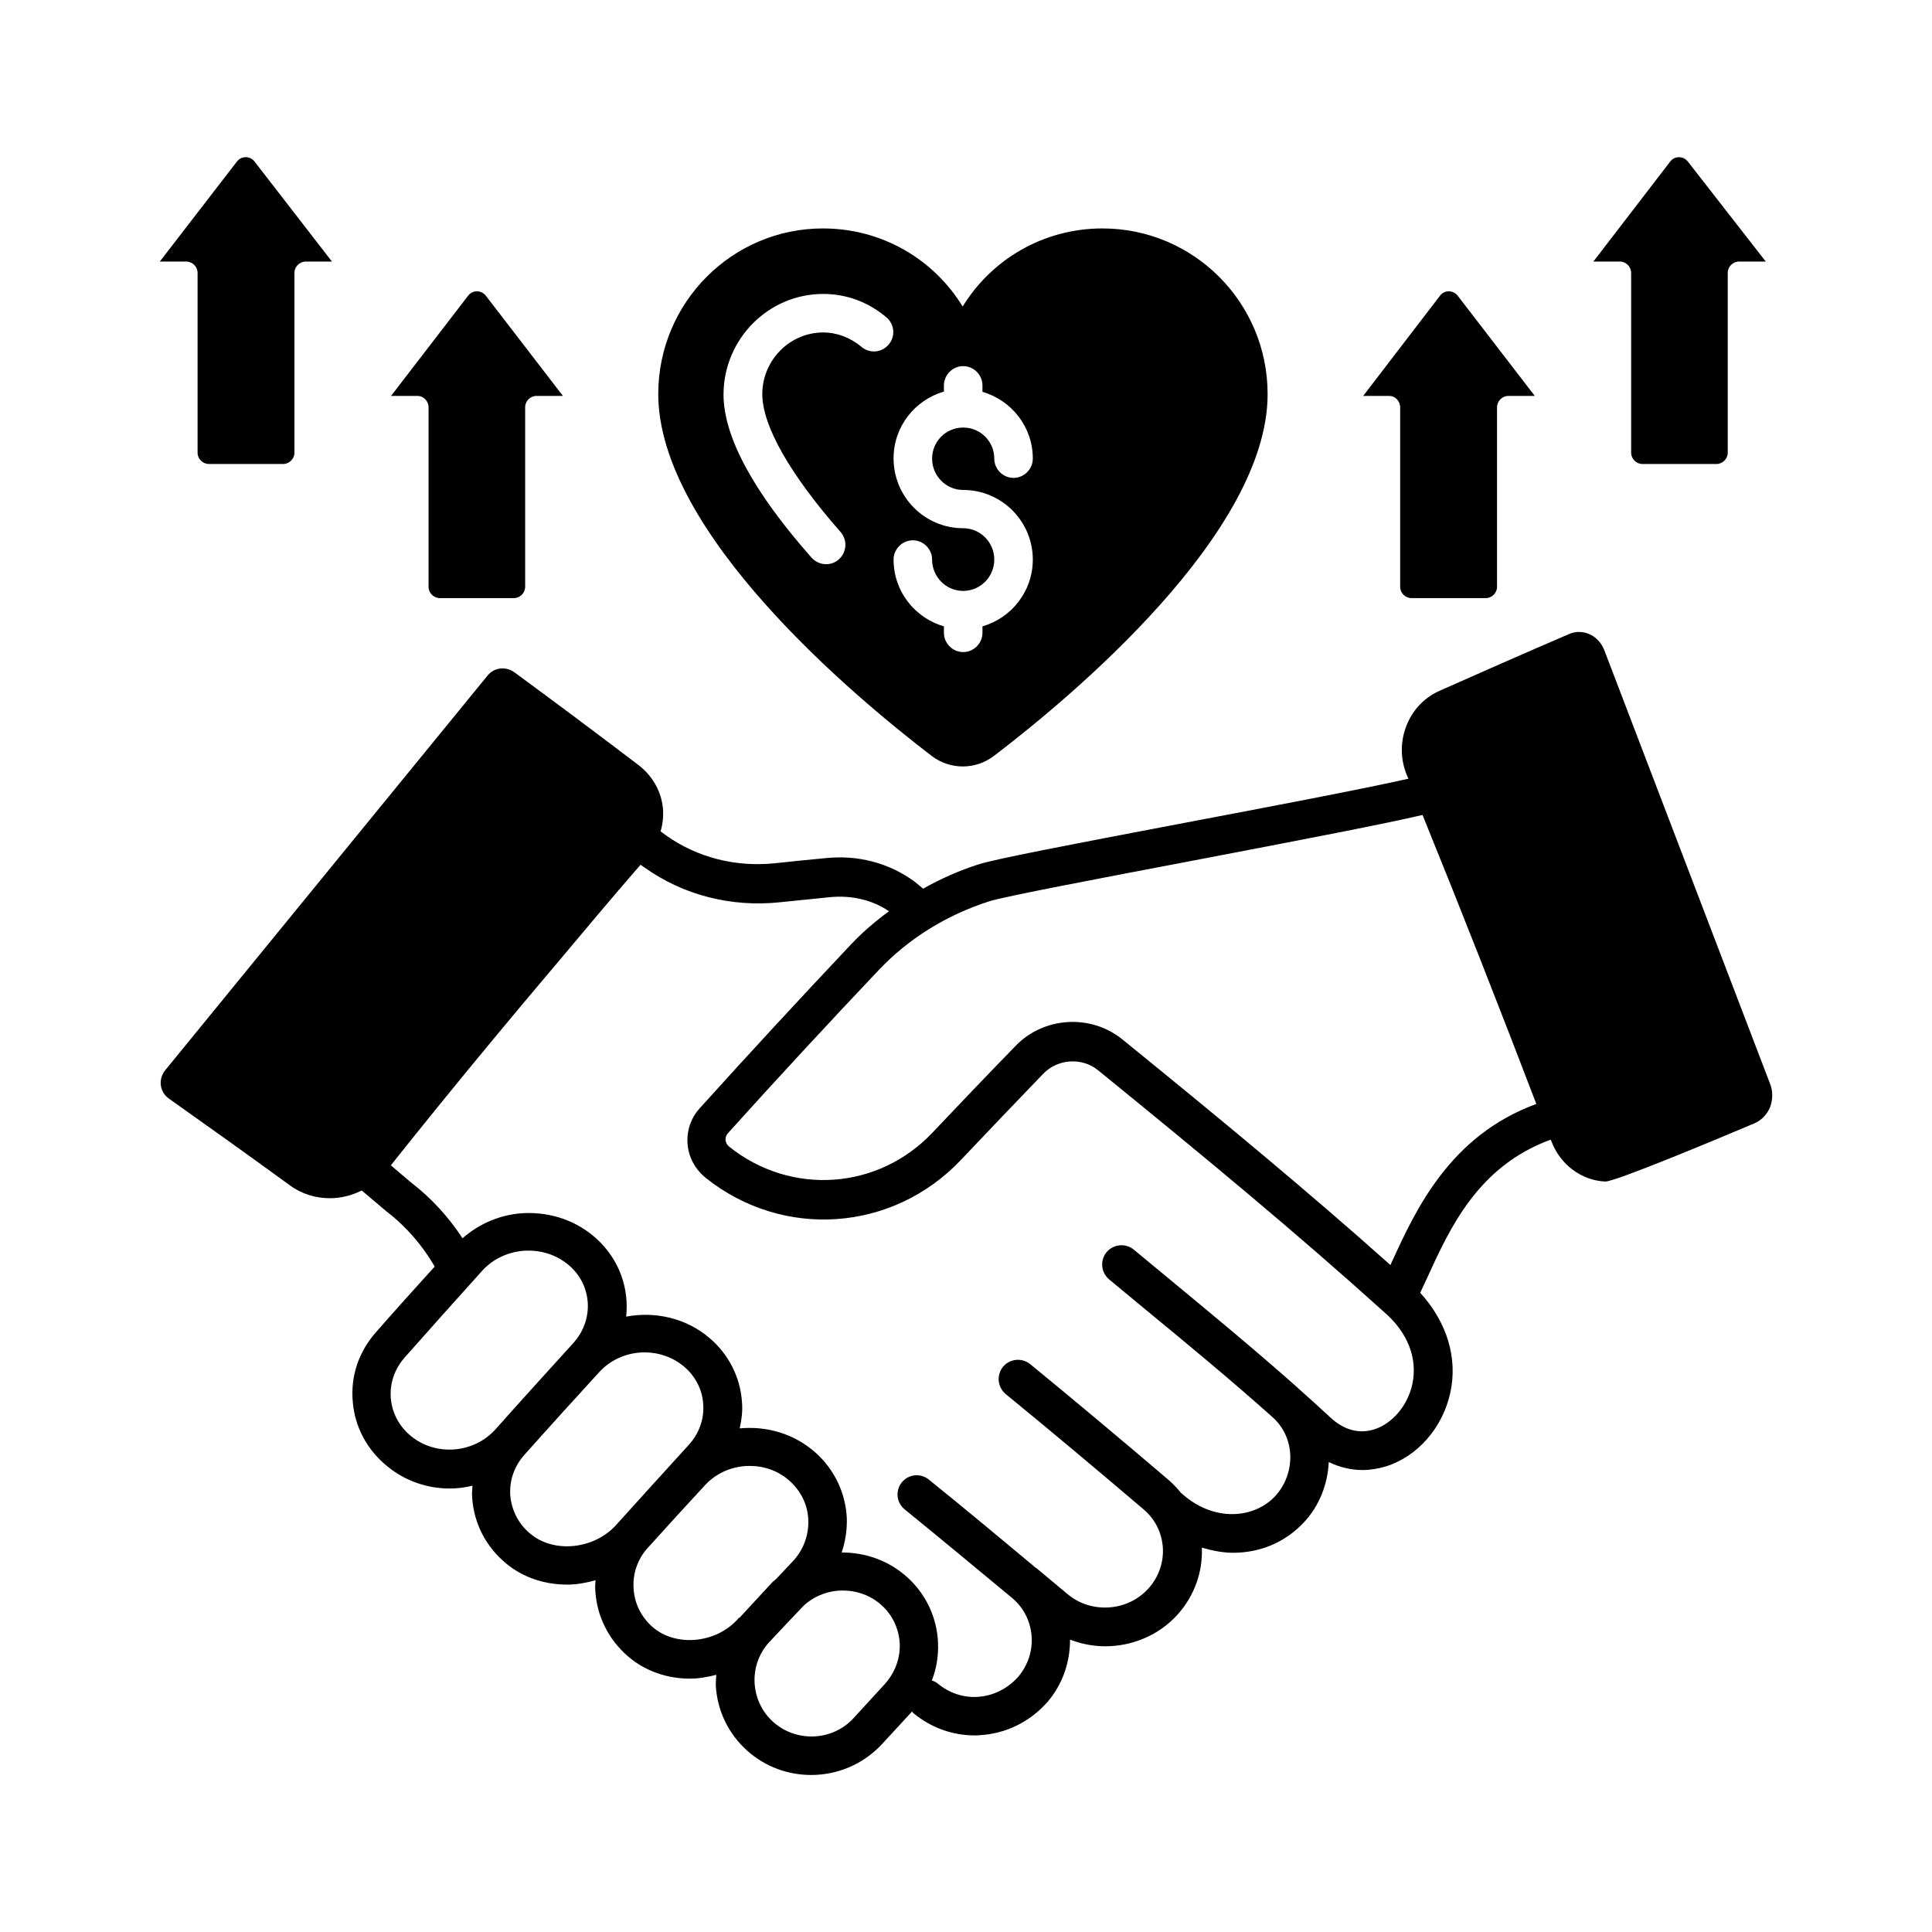 <?xml version="1.0" encoding="UTF-8"?>
<!-- Uploaded to: ICON Repo, www.iconrepo.com, Generator: ICON Repo Mixer Tools -->
<svg fill="#000000" width="800px" height="800px" version="1.1" viewBox="144 144 512 512" xmlns="http://www.w3.org/2000/svg">
 <g>
  <path d="m515.06 251.92v47.59c0 1.633 1.363 2.996 2.996 2.996h19.676c1.633 0 2.996-1.363 2.996-2.996v-47.59c0-1.633 1.363-2.996 2.996-2.996h7.012l-20.426-26.551c-1.227-1.566-3.539-1.566-4.699 0l-20.355 26.551h6.945c1.496 0 2.859 1.363 2.859 2.996z"/>
  <path d="m576.27 216.31v47.656c0 1.633 1.363 2.996 2.996 2.996h19.609c1.633 0 2.996-1.363 2.996-2.996v-47.656c0-1.633 1.363-2.996 2.996-2.996h7.082l-20.637-26.484c-1.227-1.566-3.539-1.566-4.699 0l-20.355 26.484h7.012c1.637 0 3 1.363 3 2.996z"/>
  <path d="m257.57 251.92v47.59c0 1.633 1.363 2.996 2.996 2.996h19.609c1.633 0 2.996-1.363 2.996-2.996v-47.59c0-1.633 1.363-2.996 2.996-2.996h7.012l-20.426-26.551c-1.227-1.566-3.539-1.566-4.699 0l-20.426 26.551h7.082c1.496 0 2.859 1.363 2.859 2.996z"/>
  <path d="m196.36 216.31v47.656c0 1.633 1.363 2.996 2.996 2.996h19.676c1.633 0 2.996-1.363 2.996-2.996v-47.656c0-1.633 1.363-2.996 2.996-2.996h6.945l-20.496-26.484c-1.156-1.566-3.539-1.566-4.699 0l-20.426 26.484h7.012c1.641 0 3 1.363 3 2.996z"/>
  <path d="m390.88 344.31c4.902 3.746 11.641 3.746 16.543 0 20.629-15.727 72.508-59.027 72.508-95.859 0-24.305-19.609-43.914-43.777-43.914-15.66 0-29.41 8.238-37.035 20.695-7.625-12.461-21.309-20.695-37.035-20.695-24.031 0-43.641 19.609-43.641 43.914 0.066 36.832 51.879 80.133 72.438 95.859zm8.375-60.324c-10.211 0-18.449-8.305-18.449-18.52 0-8.441 5.652-15.453 13.344-17.703v-1.629c0-2.793 2.316-5.106 5.106-5.106 2.793 0 5.106 2.316 5.106 5.106v1.703c7.691 2.246 13.344 9.258 13.344 17.703 0 2.793-2.316 5.106-5.106 5.106-2.793 0-5.106-2.316-5.106-5.106 0-4.562-3.676-8.238-8.238-8.238s-8.238 3.676-8.238 8.238 3.676 8.305 8.238 8.305c10.211 0 18.449 8.305 18.449 18.449 0 8.441-5.652 15.453-13.344 17.703v1.703c0 2.793-2.316 5.106-5.106 5.106-2.793 0-5.106-2.316-5.106-5.106v-1.703c-7.691-2.246-13.344-9.258-13.344-17.703 0-2.793 2.316-5.106 5.106-5.106 2.793 0 5.106 2.316 5.106 5.106 0 4.562 3.676 8.305 8.238 8.305s8.238-3.746 8.238-8.305c0-4.562-3.676-8.309-8.238-8.309zm-37.105-62.09c6.129 0 11.914 2.109 16.75 6.195 2.18 1.84 2.449 5.039 0.613 7.215-1.84 2.18-5.039 2.449-7.215 0.613-2.926-2.449-6.469-3.812-10.145-3.812-8.852 0-16.137 7.352-16.137 16.34 0 8.375 7.352 21.309 20.766 36.559 1.84 2.109 1.633 5.379-0.477 7.215-0.953 0.887-2.18 1.293-3.402 1.293-1.43 0-2.793-0.613-3.812-1.703-15.523-17.566-23.352-32.137-23.352-43.301 0.062-14.699 11.91-26.613 26.41-26.613z"/>
  <path d="m613.1 431.25-43.914-114.86c-1.09-2.859-3.539-4.766-6.398-4.902-1.09-0.066-2.109 0.137-3.133 0.613-11.438 4.902-22.809 9.941-34.176 14.977-4.152 1.84-7.352 5.309-8.918 9.668-1.496 4.086-1.43 8.578 0.273 12.664 0.137 0.34 0.273 0.613 0.41 0.953-11.301 2.586-38.465 7.762-59.367 11.711-31.113 5.922-50.312 9.602-54.672 11.031-5.106 1.633-9.941 3.812-14.57 6.398l-2.316-1.906c-6.606-4.832-14.844-7.082-23.422-6.195-4.492 0.41-8.988 0.887-13.48 1.363-10.418 1.09-20.629-1.496-28.867-7.352l-1.496-1.09c0.613-2.043 0.816-4.152 0.613-6.262-0.477-4.492-2.793-8.512-6.535-11.371-10.824-8.238-21.855-16.477-32.883-24.578-2.246-1.566-5.309-1.227-7.012 0.887l-85.516 104.7c-0.887 1.156-1.293 2.586-1.09 3.949 0.203 1.43 0.953 2.656 2.109 3.473 10.758 7.625 21.445 15.25 32 22.945 3.199 2.383 6.945 3.473 10.688 3.473 2.926 0 5.856-0.75 8.441-2.043l6.606 5.582c5.242 4.016 9.531 9.055 12.73 14.57-5.242 5.785-10.484 11.574-15.59 17.43-4.562 5.176-6.738 11.641-6.129 18.383 0.543 6.738 3.812 12.801 9.191 17.156 4.832 3.949 10.688 5.856 16.543 5.856 2.043 0 4.016-0.273 5.992-0.75-0.066 1.09-0.203 2.246-0.066 3.336 0.477 6.738 3.676 12.867 8.918 17.227 4.562 3.812 10.348 5.652 16.273 5.652 2.519 0 5.039-0.477 7.488-1.156-0.066 0.887-0.137 1.77-0.066 2.723 0.41 6.809 3.473 12.938 8.645 17.43 4.562 3.949 10.484 5.922 16.406 5.922 2.383 0 4.699-0.41 7.012-1.02-0.066 0.887-0.137 1.77-0.137 2.656 0.34 6.809 3.336 13.004 8.375 17.496 4.832 4.289 10.824 6.398 16.883 6.398 6.875 0 13.684-2.723 18.723-8.102l8.035-8.715c0.137 0.137 0.203 0.273 0.34 0.41 4.562 3.812 10.281 5.922 16.273 5.922 0.477 0 0.953 0 1.43-0.066 6.875-0.41 13.207-3.539 17.836-8.781 4.016-4.699 5.992-10.484 5.992-16.543 2.996 1.156 6.129 1.77 9.328 1.77 7.082 0 14.23-2.859 19.266-8.512 4.356-4.902 6.606-11.164 6.332-17.633 2.793 0.816 5.582 1.363 8.305 1.363 7.012 0 13.684-2.656 18.723-8.035 4.086-4.356 6.332-10.078 6.606-16 2.859 1.363 5.856 2.109 8.918 2.109 2.043 0 4.152-0.34 6.195-0.953 8.375-2.586 15.047-10.211 17.09-19.473 2.043-9.258-0.887-18.789-7.965-26.551 0.613-1.293 1.227-2.586 1.84-3.949 6.129-13.414 13.547-29.617 32.746-36.629 0.066 0.137 0.137 0.34 0.203 0.477 2.316 6.129 7.965 10.348 14.23 10.621 2.449 0.137 29.344-11.098 39.625-15.453 1.84-0.816 3.336-2.383 4.086-4.289 0.746-2.051 0.746-4.227 0-6.133zm-337.82 91.57c-5.719 6.332-15.66 7.148-22.262 1.84-3.199-2.586-5.106-6.129-5.445-10.078-0.34-3.879 0.953-7.691 3.609-10.758 6.809-7.691 13.684-15.387 20.562-23.012 2.859-3.199 7.082-5.176 11.574-5.379h0.816c4.152 0 8.035 1.496 11.031 4.223 5.856 5.379 6.195 14.297 0.75 20.289-0.203 0.203-0.41 0.477-0.613 0.68l-0.066 0.066c-6.684 7.356-13.355 14.707-19.957 22.129zm31.996 25.324c-5.856 6.469-16.477 7.559-22.738 2.316-3.133-2.586-4.969-6.195-5.309-10.145-0.273-3.879 1.02-7.691 3.676-10.688 6.606-7.422 13.277-14.773 19.949-22.059 3.133-3.402 7.559-5.176 11.984-5.176 3.676 0 7.422 1.227 10.418 3.746 3.062 2.586 4.902 6.195 5.106 10.078 0.273 3.949-1.156 7.828-3.949 10.824-6.406 7.008-12.805 14.09-19.137 21.102zm32.137 25.055c-5.785 6.332-16.273 7.285-22.398 2.043-3.062-2.656-4.902-6.332-5.106-10.281-0.273-3.949 1.09-7.828 3.746-10.758 0.066-0.066 0.066-0.066 0.137-0.137 4.969-5.516 10.008-11.031 15.047-16.477 3.133-3.402 7.488-5.106 11.848-5.106 3.812 0 7.625 1.293 10.621 4.016 2.996 2.723 4.766 6.332 4.902 10.348s-1.293 7.898-4.086 10.895c-1.496 1.566-2.996 3.199-4.492 4.766-0.41 0.34-0.816 0.613-1.156 1.02-2.723 2.996-5.516 5.922-8.238 8.918 0 0.066-0.066 0.066-0.066 0.137-0.281 0.074-0.555 0.344-0.758 0.617zm39.012 17.156-8.238 8.988c-5.582 6.059-15.113 6.469-21.242 1.02-2.996-2.656-4.766-6.398-4.969-10.418-0.203-3.949 1.156-7.691 3.746-10.621 3.062-3.269 6.195-6.606 9.328-9.871 2.859-2.586 6.535-3.949 10.281-3.949 3.746 0 7.488 1.293 10.348 3.949 2.926 2.656 4.562 6.262 4.766 10.211 0.133 3.883-1.297 7.695-4.019 10.691zm139.84-79.449c-1.227 5.582-5.309 10.418-10.145 11.914-4.016 1.227-7.965 0.137-11.508-3.133-2.859-2.656-5.785-5.309-8.715-7.898-0.066-0.066-0.066-0.137-0.137-0.137 0 0-0.066 0-0.066-0.066-10.961-9.734-22.332-19.133-33.359-28.254l-9.871-8.168c-2.18-1.77-5.379-1.496-7.215 0.68-1.77 2.18-1.496 5.379 0.68 7.215l9.871 8.168c11.164 9.191 22.535 18.586 33.496 28.391 2.793 2.519 4.426 5.992 4.629 9.805 0.203 4.016-1.227 8.102-4.016 11.098-5.445 5.856-16.273 7.082-24.984-0.953-0.953-1.156-2.043-2.316-3.199-3.336-11.984-10.211-24.305-20.562-36.695-30.707-2.18-1.77-5.379-1.496-7.215 0.68-1.77 2.18-1.496 5.379 0.68 7.215 12.324 10.078 24.645 20.426 36.559 30.57 3.062 2.586 4.832 6.195 5.106 10.078 0.273 3.949-1.09 7.828-3.746 10.824-5.516 6.195-15.25 6.875-21.582 1.496-2.586-2.18-5.242-4.356-7.828-6.535-0.137-0.066-0.203-0.203-0.273-0.273-0.066-0.066-0.137-0.066-0.203-0.066-9.465-7.898-18.926-15.797-28.391-23.422-2.18-1.77-5.379-1.43-7.148 0.75-1.77 2.18-1.43 5.379 0.75 7.148 9.531 7.762 19.133 15.727 28.73 23.691 2.859 2.519 4.562 5.922 4.902 9.734 0.34 4.016-0.953 7.898-3.539 10.961-2.793 3.133-6.606 5.039-10.688 5.309-3.746 0.273-7.625-1.02-10.555-3.473-0.477-0.41-1.09-0.68-1.633-0.887 1.227-3.133 1.77-6.535 1.633-9.941-0.273-6.672-3.133-12.801-8.035-17.293-4.969-4.562-11.234-6.672-17.496-6.672 0.953-2.859 1.43-5.856 1.363-8.918-0.273-6.738-3.199-12.938-8.238-17.496-5.719-5.106-13.07-7.148-20.152-6.469 0.477-2.246 0.816-4.492 0.613-6.809-0.41-6.738-3.539-12.867-8.715-17.227-6.195-5.242-14.367-7.012-21.992-5.582 0.816-7.422-1.77-15.047-7.762-20.562-5.176-4.766-11.984-7.148-19.199-6.875-6.129 0.273-11.914 2.723-16.406 6.672-3.676-5.652-8.305-10.688-13.617-14.773l-5.379-4.562c8.988-11.301 18.18-22.602 27.504-33.836 5.242-6.332 10.555-12.664 15.863-18.926 7.559-8.988 15.113-18.043 22.809-26.891l1.09 0.75c10.211 7.285 22.945 10.555 35.812 9.191 4.492-0.477 8.918-0.887 13.414-1.363 5.719-0.543 11.301 0.816 15.523 3.746-3.539 2.586-6.875 5.445-9.871 8.578-13.48 14.297-27.027 28.934-40.168 43.504-2.449 2.656-3.609 6.059-3.336 9.602 0.273 3.539 2.043 6.738 4.832 8.988 20.492 16.34 49.496 14.297 67.539-4.699 7.285-7.691 14.57-15.32 21.922-22.945 3.879-3.949 10.211-4.356 14.5-0.887 28.801 23.422 52.695 43.23 75.707 63.996 6.394 5.457 9.047 12.402 7.551 19.281zm-5.379-32.547c-0.137 0.34-0.273 0.613-0.41 0.887-21.582-19.266-44.184-37.988-71.012-59.777-8.375-6.809-20.832-6.059-28.32 1.703-7.422 7.625-14.773 15.32-22.059 23.012-14.367 15.184-37.445 16.75-53.785 3.746-0.613-0.477-0.953-1.09-1.02-1.77-0.066-0.477 0.066-1.227 0.68-1.906 13.07-14.5 26.551-29.07 40.031-43.301 7.828-8.238 17.906-14.5 29.207-18.109 4.086-1.293 29.207-6.059 53.512-10.688 30.637-5.856 51.812-9.941 61.273-12.188 10.484 25.805 20.562 51.469 30.16 76.594-22.938 8.371-31.992 28.113-38.258 41.797z"/>
 </g>
</svg>